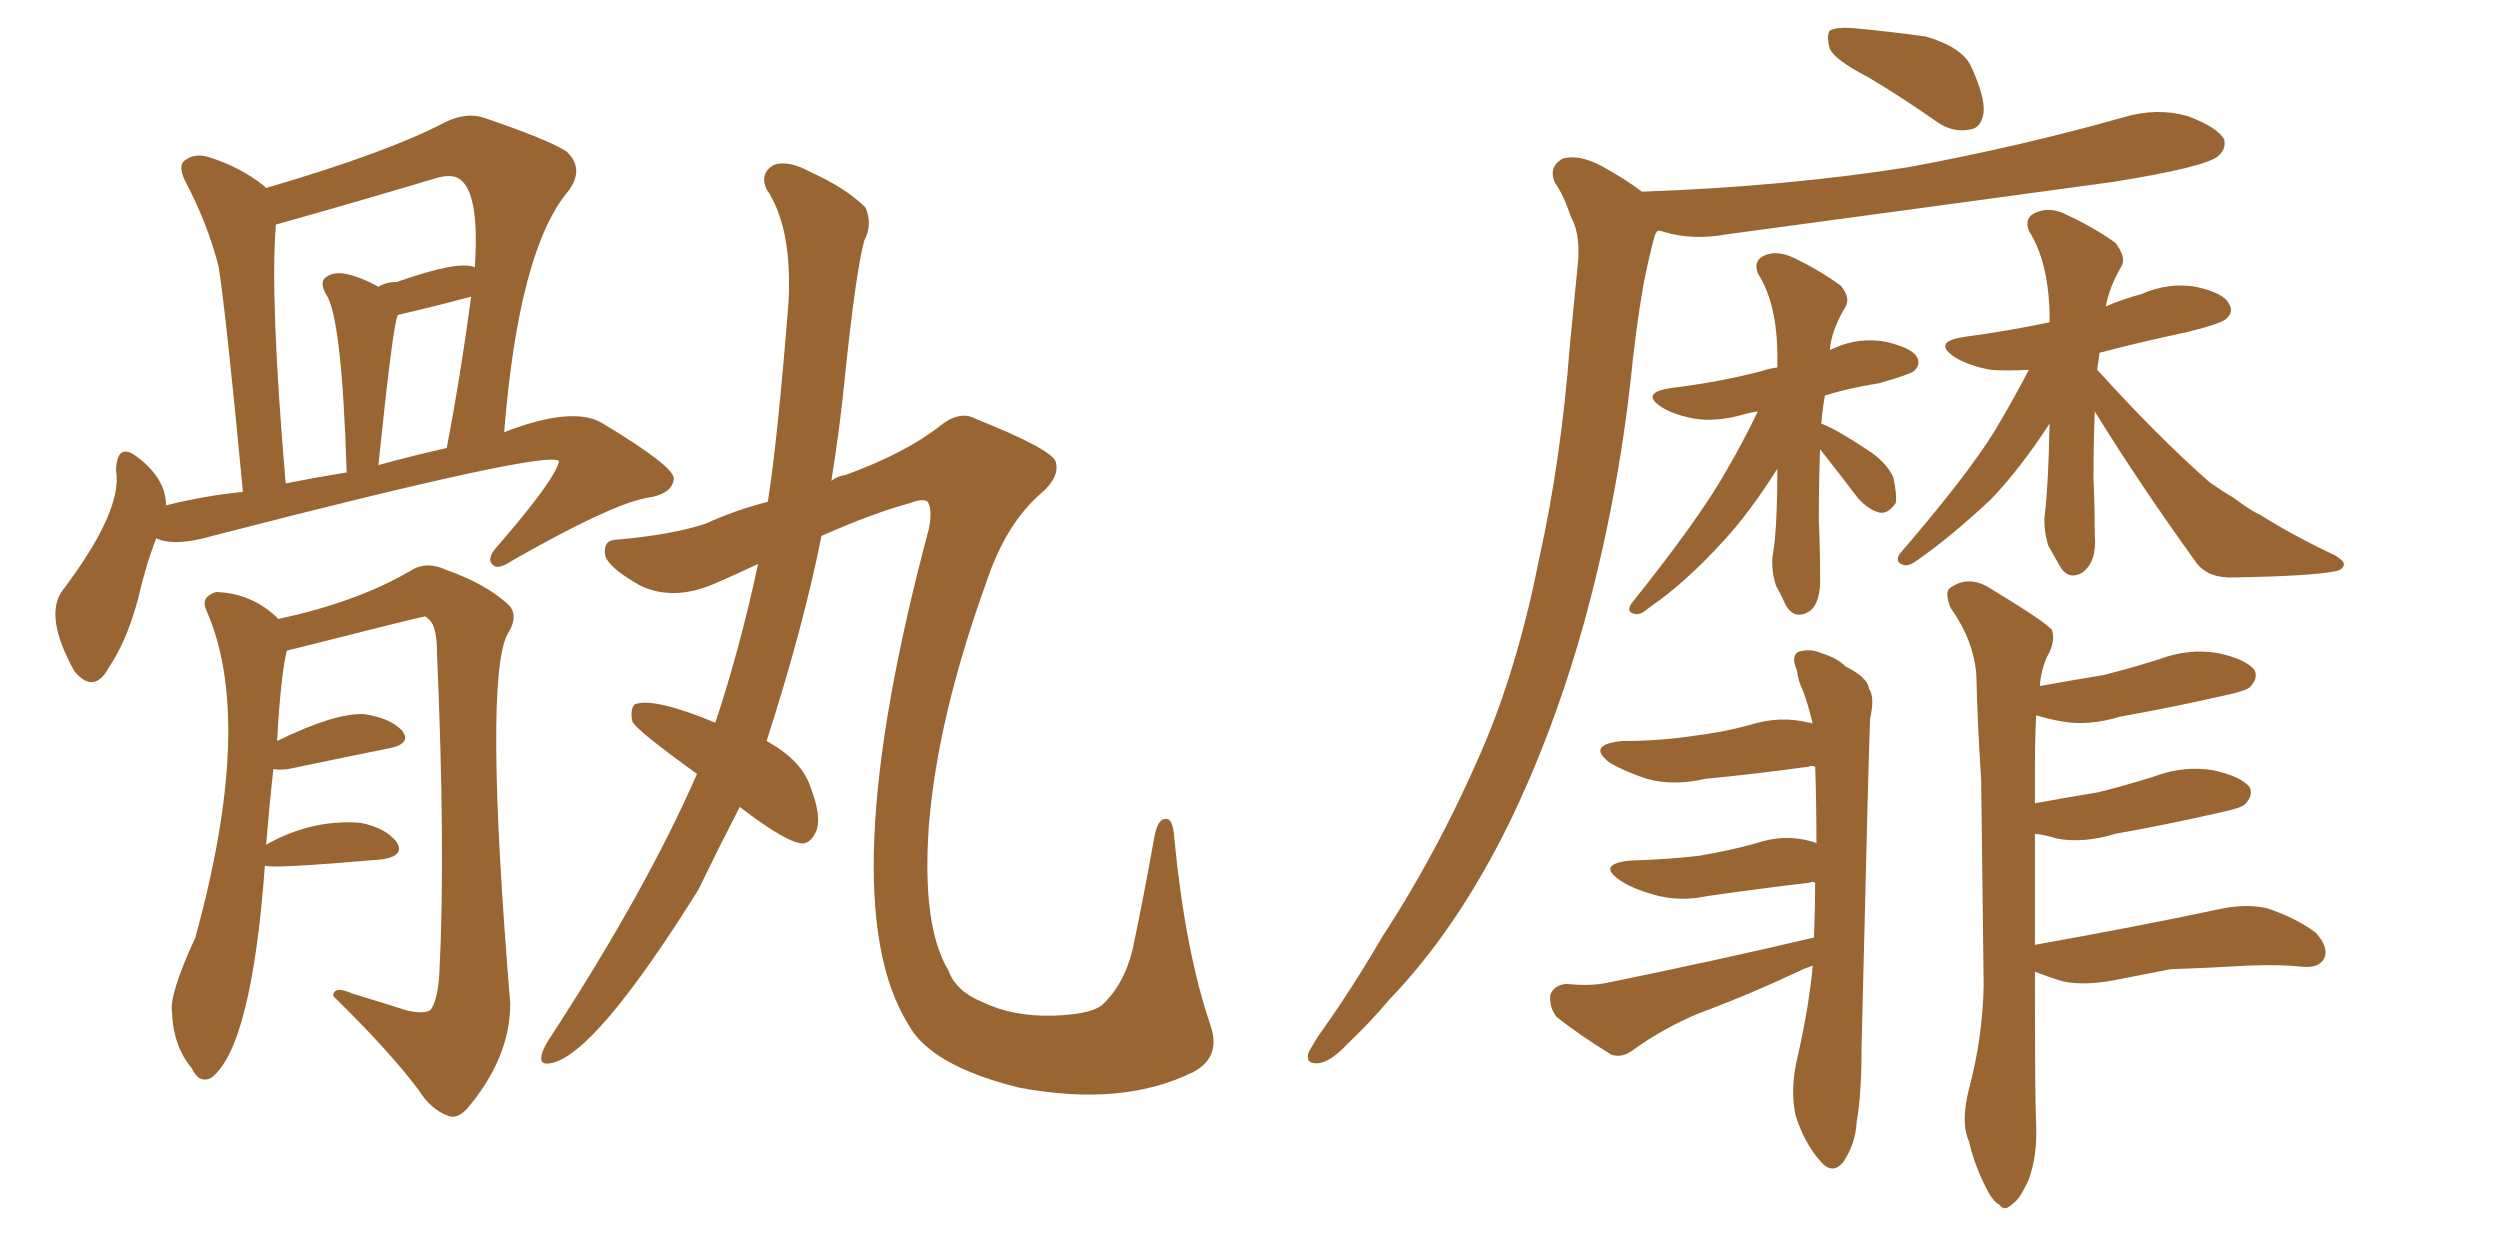 <svg xmlns="http://www.w3.org/2000/svg" xmlns:xlink="http://www.w3.org/1999/xlink" width="300" height="150"><path fill="#996633" padding="10" d="M88.77 96.83L88.77 96.83Q86.13 101.95 83.79 106.79L83.79 106.79Q71.34 126.71 66.06 127.59L66.06 127.59Q64.60 127.88 65.04 126.42L65.04 126.42Q65.33 125.54 65.92 124.66L65.92 124.66Q77.49 106.93 83.64 92.87L83.64 92.87Q76.32 87.60 75.88 86.57L75.88 86.57Q75.59 85.11 76.17 84.52L76.17 84.52Q78.37 83.64 85.84 86.72L85.84 86.72Q88.77 77.93 90.97 67.68L90.97 67.68Q88.48 68.85 86.13 69.87L86.13 69.87Q81.01 72.22 76.90 70.31L76.90 70.31Q73.24 68.26 72.66 66.80L72.66 66.80Q72.22 64.75 74.12 64.75L74.12 64.75Q80.71 64.16 84.67 62.84L84.67 62.84Q88.18 61.23 92.14 60.21L92.14 60.21Q93.31 52.88 94.63 36.18L94.63 36.18Q95.07 27.25 91.99 22.71L91.99 22.71Q91.11 20.80 92.87 19.78L92.87 19.78Q94.63 19.19 97.27 20.65L97.27 20.65Q101.51 22.56 103.86 24.90L103.86 24.90Q104.74 26.95 103.71 28.86L103.71 28.86Q102.69 32.67 101.37 45.41L101.37 45.41Q100.78 51.42 99.76 57.71L99.76 57.71Q100.49 57.13 101.51 56.98L101.51 56.98Q108.69 54.35 112.79 51.12L112.79 51.12Q115.14 49.22 117.04 50.24L117.04 50.24Q126.56 54.05 126.71 55.52L126.71 55.52Q127.15 57.28 124.95 59.18L124.95 59.18Q120.70 62.84 118.36 69.87L118.36 69.87Q112.50 86.13 111.47 99.02L111.47 99.02Q110.60 111.18 113.82 116.46L113.82 116.46Q114.70 118.95 117.92 120.26L117.92 120.26Q121.58 122.02 126.42 121.88L126.42 121.88Q130.66 121.73 132.13 120.70L132.13 120.70Q134.91 118.21 135.94 113.82L135.94 113.82Q137.40 106.79 138.43 100.93L138.43 100.93Q138.87 98.29 139.75 98.29L139.75 98.29Q140.77 98.00 140.92 100.63L140.92 100.63Q142.24 114.26 145.31 123.19L145.31 123.19Q146.48 126.86 143.26 128.61L143.26 128.61Q134.77 132.86 122.31 130.52L122.31 130.52Q111.62 127.88 108.98 122.90L108.98 122.90Q99.61 107.81 111.47 63.43L111.47 63.43Q111.91 61.23 111.33 60.21L111.33 60.21Q110.74 59.77 109.28 60.35L109.28 60.35Q104.88 61.52 98.58 64.31L98.58 64.31Q96.39 75.29 91.99 88.92L91.99 88.92Q96.24 91.26 97.27 94.48L97.27 94.48Q98.58 97.85 98.00 99.61L98.00 99.61Q97.41 101.07 96.39 101.22L96.39 101.22Q94.48 101.22 88.77 96.83ZM18.75 64.60L18.75 64.60Q17.58 67.53 16.55 71.92L16.55 71.92Q15.23 76.90 13.04 80.13L13.04 80.13Q11.28 83.35 8.94 80.57L8.94 80.57Q5.27 73.97 7.47 70.90L7.47 70.90Q14.79 61.23 13.92 56.40L13.92 56.40Q14.06 53.03 16.41 54.79L16.41 54.79Q19.92 57.42 19.92 60.64L19.92 60.64Q24.61 59.47 29.15 59.03L29.15 59.03Q27.10 37.35 26.22 31.93L26.22 31.93Q24.90 26.81 22.27 21.83L22.27 21.83Q21.24 19.78 22.27 19.19L22.27 19.19Q23.44 18.31 25.20 18.90L25.20 18.90Q28.86 20.07 31.64 22.27L31.64 22.27Q31.79 22.41 31.93 22.56L31.93 22.56Q46.44 18.31 53.17 14.79L53.17 14.79Q55.96 13.33 58.30 14.21L58.30 14.21Q65.63 16.70 67.97 18.16L67.97 18.16Q70.17 20.21 68.26 22.85L68.26 22.85Q62.26 29.88 60.50 51.86L60.50 51.86Q68.85 48.63 72.36 50.83L72.36 50.83Q80.86 55.96 80.86 57.42L80.86 57.42Q80.71 59.33 77.49 59.77L77.49 59.77Q73.10 60.64 61.52 67.24L61.52 67.24Q59.77 68.41 59.18 67.82L59.18 67.82Q58.30 67.09 59.62 65.63L59.62 65.63Q66.50 57.71 67.09 55.37L67.09 55.37Q66.36 53.76 25.49 64.31L25.49 64.31Q20.95 65.63 18.75 64.60ZM45.41 55.81L45.41 55.81Q49.07 54.79 53.61 53.76L53.61 53.76Q55.22 45.41 56.54 35.60L56.54 35.60Q52.15 36.77 47.75 37.79L47.75 37.79Q47.17 38.67 45.41 55.81ZM34.28 58.01L34.28 58.01Q37.94 57.28 41.60 56.69L41.60 56.69Q41.02 37.94 39.11 35.30L39.11 35.30Q38.38 33.98 38.96 33.40L38.96 33.40Q39.70 32.67 41.16 32.81L41.16 32.81Q43.07 33.11 45.41 34.42L45.41 34.42Q46.29 33.84 47.61 33.84L47.61 33.84Q55.08 31.20 56.98 32.08L56.98 32.08Q57.57 23.29 55.22 21.53L55.22 21.53Q54.20 20.80 52.29 21.39L52.29 21.39Q42.48 24.32 33.11 26.95L33.11 26.95Q32.37 35.60 34.28 58.01ZM31.79 103.86L31.79 103.86L31.79 103.86Q30.18 125.68 25.34 129.35L25.34 129.35Q23.88 130.08 23.00 128.17L23.00 128.17Q20.80 125.54 20.65 121.58L20.65 121.58Q20.21 119.53 23.44 112.50L23.44 112.50Q30.62 86.43 24.76 73.24L24.76 73.24Q24.02 71.63 25.93 71.04L25.93 71.04Q30.32 71.19 33.40 74.27L33.40 74.27Q43.07 72.22 49.66 68.26L49.66 68.26Q51.42 67.38 53.61 68.41L53.61 68.41Q58.15 70.02 60.79 72.36L60.79 72.36Q62.40 73.68 60.94 76.03L60.94 76.03Q58.01 81.30 61.23 120.41L61.23 120.41Q61.23 127.00 55.96 133.15L55.96 133.15Q54.79 134.33 53.76 133.89L53.76 133.89Q51.71 133.15 50.24 130.81L50.24 130.81Q46.73 126.12 39.99 119.53L39.99 119.53Q39.99 118.21 42.33 119.24L42.33 119.24Q45.70 120.26 48.93 121.29L48.93 121.29Q51.12 121.73 51.71 121.14L51.71 121.14Q52.59 119.82 52.73 116.60L52.73 116.60Q53.47 102.25 52.44 78.37L52.44 78.37Q52.44 75.29 51.56 74.41L51.56 74.41Q51.12 73.97 50.98 73.97L50.98 73.97Q50.68 73.97 34.42 78.08L34.42 78.08Q33.69 81.01 33.25 88.92L33.25 88.92Q40.14 85.55 43.65 85.69L43.65 85.69Q46.73 86.13 48.19 87.60L48.19 87.60Q49.51 89.21 46.73 89.79L46.73 89.79Q41.60 90.82 34.57 92.29L34.57 92.29Q33.40 92.43 32.81 92.29L32.81 92.29Q32.37 96.09 31.93 101.37L31.93 101.37Q37.35 98.29 43.21 98.73L43.21 98.73Q46.29 99.32 47.61 101.07L47.61 101.07Q48.63 102.69 45.85 103.13L45.85 103.13Q32.23 104.30 31.79 103.86ZM224.12 9.23L224.12 9.23Q220.17 7.18 219.58 5.86L219.58 5.86Q219.14 4.25 219.58 3.66L219.58 3.66Q220.46 3.22 222.36 3.37L222.36 3.37Q227.05 3.81 231.15 4.39L231.15 4.39Q235.55 5.71 236.57 8.06L236.57 8.06Q238.18 11.57 238.04 13.48L238.04 13.48Q237.74 15.38 236.43 15.53L236.43 15.53Q234.38 15.97 232.47 14.65L232.47 14.65Q228.08 11.57 224.12 9.23ZM198.93 27.69L198.93 27.69Q198.63 27.98 198.49 28.56L198.49 28.56Q197.75 31.35 197.17 34.42L197.17 34.42Q196.29 39.55 195.70 45.41L195.70 45.41Q194.09 60.06 190.14 74.56L190.14 74.56Q186.47 87.74 181.05 98.88L181.05 98.88Q174.76 111.62 166.70 119.97L166.70 119.97Q164.50 122.61 161.72 125.24L161.72 125.24Q159.67 127.44 158.20 127.59L158.20 127.59Q156.59 127.73 157.03 126.27L157.03 126.27Q157.47 125.54 158.06 124.51L158.06 124.51Q162.16 118.80 165.82 112.50L165.82 112.50Q173.00 101.51 178.42 88.62L178.42 88.62Q182.37 78.96 184.72 66.94L184.72 66.94Q187.35 55.08 188.38 41.46L188.38 41.46Q188.96 35.60 189.40 31.05L189.40 31.05Q189.55 27.83 188.53 26.07L188.53 26.07Q187.65 23.44 186.62 21.97L186.62 21.97Q185.74 20.07 187.50 19.04L187.50 19.04Q189.40 18.46 192.19 19.92L192.19 19.92Q195.12 21.53 197.02 23.00L197.02 23.00Q214.01 22.41 228.96 20.07L228.96 20.07Q242.43 17.58 254.88 14.06L254.88 14.06Q258.84 12.89 262.50 13.92L262.50 13.92Q266.02 15.23 266.89 16.70L266.89 16.70Q267.19 17.87 266.16 18.75L266.16 18.75Q264.55 20.07 253.56 21.83L253.56 21.83Q229.98 25.05 207.13 28.13L207.13 28.13Q203.17 28.86 199.66 27.83L199.66 27.83Q199.37 27.69 198.93 27.69ZM218.55 50.83L218.55 50.83Q220.46 51.56 223.97 53.91L223.97 53.91Q226.32 55.37 227.20 57.28L227.20 57.28Q227.64 59.33 227.49 60.35L227.49 60.35Q226.61 61.67 225.59 61.52L225.59 61.52Q224.27 61.23 222.95 59.77L222.95 59.77Q220.61 56.69 218.41 53.91L218.41 53.91Q218.26 58.01 218.26 62.40L218.26 62.40Q218.41 65.77 218.41 68.99L218.41 68.99Q218.55 72.36 217.09 73.39L217.09 73.39Q215.33 74.41 214.31 72.66L214.31 72.66Q213.72 71.34 213.13 70.31L213.13 70.31Q212.55 68.55 212.70 66.80L212.70 66.80Q213.28 63.72 213.28 56.25L213.28 56.25Q210.06 61.38 206.84 64.89L206.84 64.89Q202.15 70.02 198.05 72.80L198.05 72.80Q196.88 73.83 196.29 73.68L196.29 73.68Q195.12 73.54 195.70 72.51L195.70 72.51Q203.91 62.26 207.13 56.54L207.13 56.54Q209.18 53.03 210.94 49.37L210.94 49.37Q210.06 49.51 209.47 49.66L209.47 49.66Q206.10 50.68 203.32 50.24L203.32 50.24Q200.98 49.80 199.51 48.93L199.51 48.93Q196.73 47.17 200.39 46.58L200.39 46.58Q206.40 45.85 211.38 44.53L211.38 44.53Q212.26 44.24 213.28 44.09L213.28 44.09Q213.28 43.36 213.28 42.77L213.28 42.77Q213.28 36.47 210.94 32.81L210.94 32.81Q210.35 31.20 211.82 30.62L211.82 30.62Q213.28 30.03 215.19 30.91L215.19 30.91Q218.26 32.37 220.90 34.28L220.90 34.28Q222.07 35.74 221.48 36.77L221.48 36.77Q219.73 39.70 219.58 42.04L219.58 42.04Q219.73 41.89 220.17 41.75L220.17 41.75Q223.10 40.43 226.32 41.02L226.32 41.02Q229.39 41.75 229.98 42.77L229.98 42.77Q230.57 43.65 229.69 44.53L229.69 44.53Q229.10 44.97 225.44 46.00L225.44 46.00Q221.78 46.58 218.99 47.46L218.99 47.46Q218.70 49.07 218.55 50.83ZM251.66 44.38L251.66 44.38Q251.81 44.53 251.95 44.68L251.95 44.68Q258.98 52.44 265.14 57.86L265.14 57.86Q266.60 58.89 268.07 59.77L268.07 59.77Q270.26 61.38 271.29 61.82L271.29 61.82Q275.24 64.31 280.22 66.65L280.22 66.65Q281.40 67.38 281.25 67.82L281.25 67.82Q281.10 68.41 280.22 68.55L280.22 68.55Q277.29 69.14 268.07 69.29L268.07 69.29Q265.14 69.43 263.67 67.68L263.67 67.68Q256.79 58.15 251.37 49.37L251.37 49.37Q251.22 53.32 251.22 57.42L251.22 57.42Q251.37 60.64 251.37 64.16L251.37 64.16Q251.66 67.38 249.90 68.70L249.90 68.70Q248.14 69.73 247.12 67.82L247.12 67.82Q246.39 66.50 245.80 65.48L245.80 65.48Q245.21 63.57 245.36 61.82L245.36 61.82Q245.80 58.45 245.95 50.83L245.95 50.83Q242.43 56.25 238.92 59.91L238.92 59.91Q234.23 64.31 230.27 67.09L230.27 67.09Q229.10 67.97 228.52 67.82L228.52 67.82Q227.34 67.53 227.93 66.50L227.93 66.50Q236.13 56.98 239.36 51.71L239.36 51.71Q241.55 48.05 243.46 44.38L243.46 44.38Q240.82 44.53 238.92 44.38L238.92 44.38Q236.43 43.95 234.67 42.92L234.67 42.92Q231.74 41.02 235.69 40.43L235.69 40.43Q241.11 39.70 245.95 38.67L245.95 38.67Q245.95 38.09 245.95 37.65L245.95 37.65Q245.80 31.35 243.46 27.69L243.46 27.69Q242.87 26.07 244.34 25.49L244.34 25.49Q246.09 24.76 248.00 25.78L248.00 25.78Q251.22 27.25 253.86 29.15L253.86 29.15Q255.18 30.91 254.59 31.93L254.59 31.93Q253.13 34.42 252.69 36.77L252.69 36.77Q254.74 35.89 256.93 35.30L256.93 35.30Q260.30 33.84 263.53 34.42L263.53 34.42Q266.89 35.16 267.48 36.47L267.48 36.47Q268.07 37.35 267.19 38.23L267.19 38.23Q266.60 38.82 262.50 39.84L262.50 39.84Q256.93 41.02 251.95 42.33L251.95 42.33Q251.81 43.36 251.66 44.38ZM217.68 112.50L217.68 112.50Q217.82 108.69 217.82 105.91L217.82 105.91Q217.38 105.76 217.24 105.91L217.24 105.91Q211.08 106.64 204.93 107.52L204.93 107.52Q201.56 108.25 198.49 107.37L198.49 107.37Q195.85 106.64 194.38 105.62L194.38 105.62Q191.60 103.71 195.56 103.27L195.56 103.27Q200.24 103.13 203.91 102.69L203.91 102.69Q207.42 102.10 210.64 101.22L210.64 101.22Q214.01 100.05 217.24 100.93L217.24 100.93Q217.82 101.07 217.97 101.22L217.97 101.22Q217.97 95.95 217.82 91.99L217.82 91.99Q217.24 91.85 217.09 91.99L217.09 91.99Q210.79 92.87 204.64 93.46L204.64 93.46Q200.83 94.34 197.61 93.46L197.61 93.46Q194.97 92.58 193.21 91.55L193.21 91.55Q190.28 89.36 194.68 88.92L194.68 88.92Q199.07 88.92 203.03 88.33L203.03 88.33Q206.69 87.89 209.91 87.01L209.91 87.01Q213.57 85.84 217.09 86.72L217.09 86.72Q217.38 86.72 217.53 86.87L217.53 86.87Q216.94 84.38 216.36 82.91L216.36 82.91Q215.77 81.74 215.63 80.42L215.63 80.42Q214.89 78.81 215.77 78.22L215.77 78.22Q217.24 77.78 218.55 78.37L218.55 78.37Q220.46 78.96 221.48 79.98L221.48 79.98Q224.12 81.30 224.27 82.62L224.27 82.62Q225 83.64 224.41 86.28L224.41 86.28Q224.27 88.92 223.39 125.54L223.39 125.54Q223.39 131.40 222.80 134.62L222.80 134.62Q222.66 137.26 221.19 139.45L221.19 139.45Q219.87 141.06 218.41 139.31L218.41 139.31Q216.50 137.11 215.48 133.89L215.48 133.89Q214.75 130.66 215.77 126.56L215.77 126.56Q217.09 120.70 217.53 115.87L217.53 115.87Q216.80 116.16 216.36 116.31L216.36 116.31Q210.21 119.24 203.91 121.58L203.91 121.58Q199.66 123.34 196.00 125.98L196.00 125.98Q194.68 127.00 193.36 126.56L193.36 126.56Q189.55 124.22 186.77 122.02L186.77 122.02Q185.89 120.85 186.04 119.38L186.04 119.38Q186.47 118.21 187.94 118.07L187.94 118.07Q191.02 118.36 192.92 117.92L192.92 117.92Q206.54 115.14 217.68 112.50ZM244.19 113.38L244.19 113.38L244.19 113.38Q257.23 111.04 266.16 109.13L266.16 109.13Q269.38 108.40 272.02 108.98L272.02 108.98Q275.54 110.16 277.88 111.91L277.88 111.91Q279.49 113.67 278.91 114.99L278.91 114.99Q278.32 116.16 276.42 116.02L276.42 116.02Q273.78 115.72 269.82 115.87L269.82 115.87Q264.84 116.16 260.45 116.31L260.45 116.31Q257.52 116.89 254.44 117.48L254.44 117.48Q250.34 118.36 247.56 117.77L247.56 117.77Q245.65 117.19 244.19 116.60L244.19 116.60Q244.19 132.28 244.34 135.06L244.34 135.06Q244.48 138.72 243.46 141.50L243.46 141.50Q242.43 143.85 241.55 144.43L241.55 144.43Q240.53 145.46 239.94 144.58L239.94 144.58Q239.06 144.14 238.18 142.24L238.18 142.24Q236.87 139.60 236.28 136.96L236.28 136.96Q235.25 134.77 236.28 130.66L236.28 130.66Q237.89 124.66 238.04 118.36L238.04 118.36Q237.89 105.47 237.74 93.60L237.74 93.60Q237.30 86.87 237.16 81.01L237.16 81.01Q236.87 76.90 234.08 72.95L234.08 72.95Q233.35 71.19 233.94 70.61L233.94 70.61Q236.28 68.85 239.06 70.75L239.06 70.75Q245.36 74.56 246.24 75.59L246.24 75.59Q246.68 77.05 245.65 78.81L245.65 78.81Q244.92 80.42 244.78 82.32L244.78 82.32Q248.88 81.59 252.39 81.01L252.39 81.01Q255.91 80.13 259.13 79.10L259.13 79.10Q262.65 77.78 266.16 78.37L266.16 78.37Q269.53 79.10 270.56 80.42L270.56 80.42Q271.00 81.45 269.97 82.47L269.97 82.47Q269.53 82.91 266.75 83.50L266.75 83.50Q260.30 84.96 254.44 85.99L254.44 85.99Q250.63 87.16 247.41 86.57L247.41 86.57Q245.80 86.28 244.34 85.84L244.34 85.84Q244.19 88.77 244.19 92.29L244.19 92.29Q244.19 94.48 244.19 96.39L244.19 96.39Q248.29 95.65 251.81 95.07L251.81 95.07Q255.32 94.19 258.54 93.16L258.54 93.16Q262.06 91.85 265.58 92.43L265.58 92.43Q268.95 93.16 269.97 94.48L269.97 94.48Q270.41 95.51 269.38 96.53L269.38 96.53Q268.95 96.97 266.16 97.56L266.16 97.56Q259.72 99.02 253.86 100.05L253.86 100.05Q250.05 101.22 246.83 100.63L246.83 100.63Q245.51 100.20 244.19 100.05L244.19 100.05Q244.19 107.52 244.19 113.38Z"/></svg>